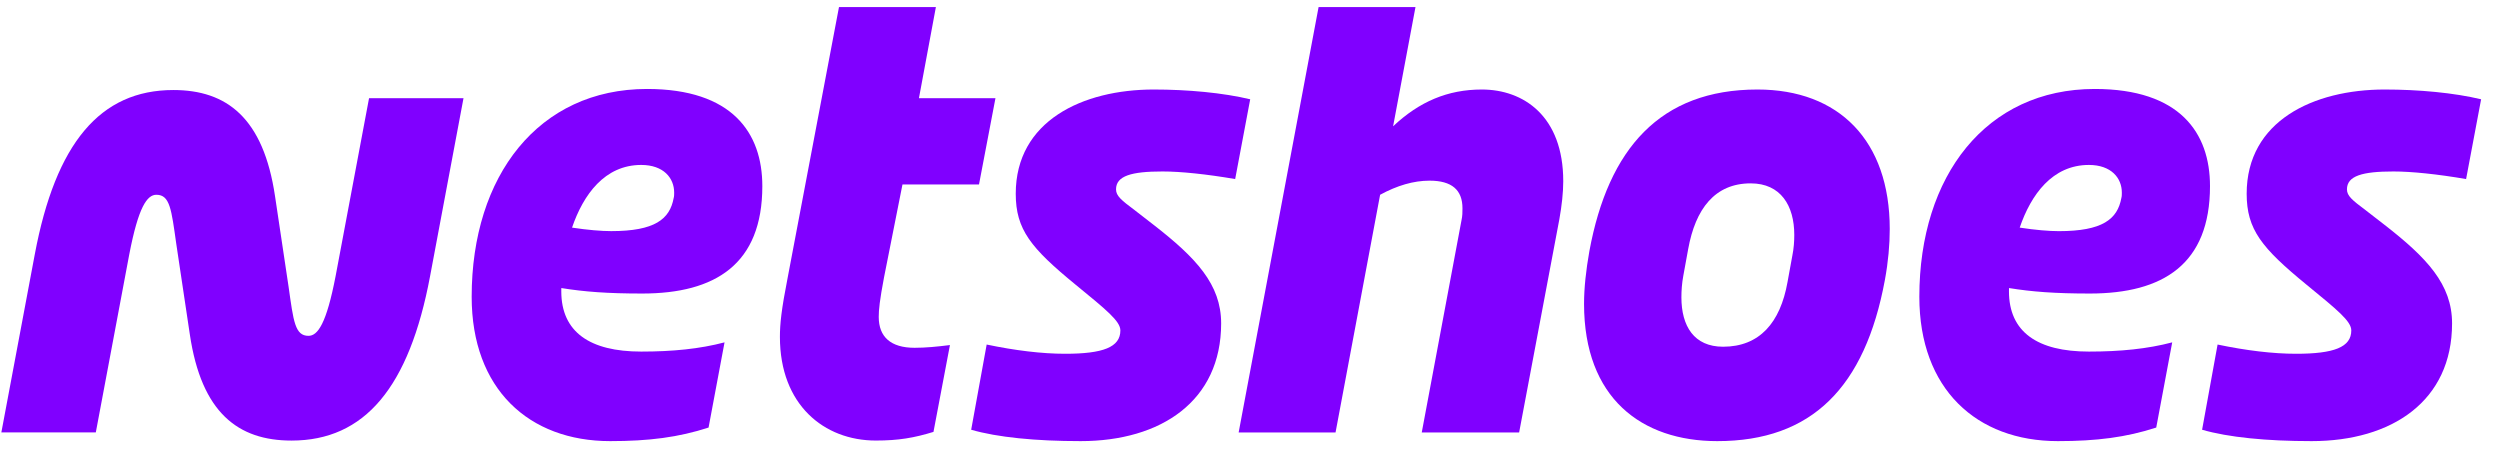<svg width="87" height="16" viewBox="0 0 87 16" fill="none" xmlns="http://www.w3.org/2000/svg">
<g clip-path="url(#clip0_1046_27874)">
<path d="M30.58 11.027C30.58 10.782 30.614 10.442 30.765 9.649L31.406 6.42H34.069L34.642 3.417H31.979L32.569 0.245H29.197L27.41 9.667C27.191 10.781 27.141 11.272 27.141 11.725C27.141 14.085 28.675 15.331 30.479 15.331C31.271 15.331 31.811 15.237 32.485 15.03L33.058 12.008C32.603 12.065 32.215 12.103 31.827 12.103C31.001 12.103 30.58 11.726 30.58 11.027V11.027Z" fill="#8000FF"/>
<path d="M22.517 3.096C18.741 3.096 16.414 6.117 16.414 10.328C16.414 13.538 18.403 15.351 21.236 15.351C22.584 15.351 23.613 15.219 24.658 14.879L25.214 11.914C24.354 12.141 23.41 12.235 22.314 12.235C20.527 12.235 19.533 11.555 19.533 10.139C19.533 10.102 19.533 10.063 19.534 10.024C20.33 10.153 21.134 10.215 22.348 10.215C24.894 10.215 26.529 9.195 26.529 6.476C26.529 4.625 25.484 3.096 22.517 3.096ZM23.444 6.891C23.309 7.628 22.787 8.043 21.269 8.043C20.931 8.043 20.445 8.003 19.907 7.921C20.3 6.773 21.043 5.74 22.315 5.74C23.09 5.74 23.461 6.193 23.461 6.703C23.461 6.759 23.461 6.835 23.444 6.892V6.891Z" fill="#8000FF"/>
<path d="M61.16 3.115C57.772 3.115 55.968 5.173 55.31 8.742C55.192 9.403 55.125 10.026 55.125 10.574C55.125 13.859 57.131 15.351 59.761 15.351C63.048 15.351 64.902 13.482 65.594 9.743C65.712 9.101 65.763 8.516 65.763 7.968C65.763 4.89 63.993 3.115 61.16 3.115ZM62.374 8.893L62.205 9.819C61.953 11.235 61.228 12.066 59.963 12.066C58.951 12.066 58.513 11.348 58.513 10.347C58.513 10.121 58.53 9.856 58.58 9.592L58.749 8.666C59.002 7.269 59.676 6.381 60.924 6.381C61.969 6.381 62.441 7.155 62.441 8.175C62.441 8.402 62.424 8.647 62.374 8.893V8.893Z" fill="#8000FF"/>
<path d="M11.679 9.61C11.359 11.272 11.056 11.687 10.735 11.687C10.263 11.687 10.213 11.177 10.044 9.988L9.572 6.834C9.168 4.096 7.886 3.133 6.032 3.133C3.486 3.133 1.935 4.984 1.21 8.855L0.047 15.048H3.334L4.498 8.855C4.818 7.193 5.121 6.778 5.442 6.778C5.914 6.778 5.965 7.288 6.133 8.477L6.605 11.631C7.009 14.369 8.291 15.332 10.145 15.332C12.691 15.332 14.242 13.481 14.967 9.61L16.13 3.417H12.843L11.679 9.61Z" fill="#8000FF"/>
<path d="M72.727 10.215C75.273 10.215 76.908 9.195 76.908 6.476C76.908 4.625 75.863 3.096 72.896 3.096C69.12 3.096 66.793 6.117 66.793 10.328C66.793 13.538 68.782 15.351 71.615 15.351C72.963 15.351 73.992 15.219 75.037 14.879L75.593 11.914C74.733 12.141 73.789 12.235 72.693 12.235C70.906 12.235 69.912 11.555 69.912 10.139C69.912 10.102 69.912 10.063 69.913 10.024C70.709 10.153 71.513 10.215 72.727 10.215ZM72.694 5.74C73.469 5.74 73.84 6.193 73.84 6.703C73.84 6.759 73.84 6.835 73.823 6.892C73.689 7.628 73.165 8.044 71.648 8.044C71.31 8.044 70.825 8.004 70.286 7.921C70.679 6.773 71.422 5.74 72.694 5.74V5.74Z" fill="#8000FF"/>
<path d="M40.456 5.967C41.096 5.967 41.99 6.061 42.984 6.231L43.507 3.455C42.563 3.229 41.332 3.115 40.152 3.115C37.674 3.115 35.348 4.21 35.348 6.741C35.348 7.987 35.87 8.629 37.438 9.913C38.5 10.782 38.989 11.178 38.989 11.499C38.989 12.085 38.382 12.311 37.067 12.311C36.258 12.311 35.331 12.198 34.336 11.99L33.797 14.955C34.707 15.219 36.039 15.351 37.607 15.351C40.406 15.351 42.496 13.954 42.496 11.254C42.496 9.894 41.62 8.969 40.136 7.817L39.478 7.307C39.023 6.967 38.838 6.816 38.838 6.59C38.838 6.118 39.377 5.967 40.456 5.967H40.456Z" fill="#8000FF"/>
<path d="M83.291 5.967C83.932 5.967 84.826 6.061 85.82 6.231L86.343 3.455C85.399 3.229 84.168 3.115 82.988 3.115C80.51 3.115 78.184 4.21 78.184 6.741C78.184 7.987 78.706 8.629 80.274 9.913C81.336 10.782 81.825 11.178 81.825 11.499C81.825 12.085 81.218 12.311 79.903 12.311C79.094 12.311 78.167 12.198 77.172 11.99L76.633 14.955C77.543 15.219 78.875 15.351 80.443 15.351C83.242 15.351 85.332 13.954 85.332 11.254C85.332 9.894 84.455 8.969 82.972 7.817L82.314 7.307C81.859 6.967 81.674 6.816 81.674 6.59C81.674 6.118 82.213 5.967 83.292 5.967H83.291Z" fill="#8000FF"/>
<path d="M51.568 3.115C50.382 3.115 49.394 3.535 48.48 4.395L49.259 0.245H45.887L43.105 15.049H46.477L48.028 6.778C48.618 6.457 49.191 6.287 49.748 6.287C50.523 6.287 50.894 6.608 50.894 7.25C50.894 7.382 50.894 7.515 50.86 7.666L49.477 15.049H52.866L54.266 7.628C54.35 7.156 54.401 6.702 54.401 6.306C54.401 4.04 53.018 3.115 51.568 3.115H51.568Z" fill="#8000FF"/>
</g>
<defs>
<clipPath id="clip0_1046_27874">
<rect width="86.4" height="15.286" fill="white" transform="translate(0 0.1)"/>
</clipPath>
</defs>
</svg>
